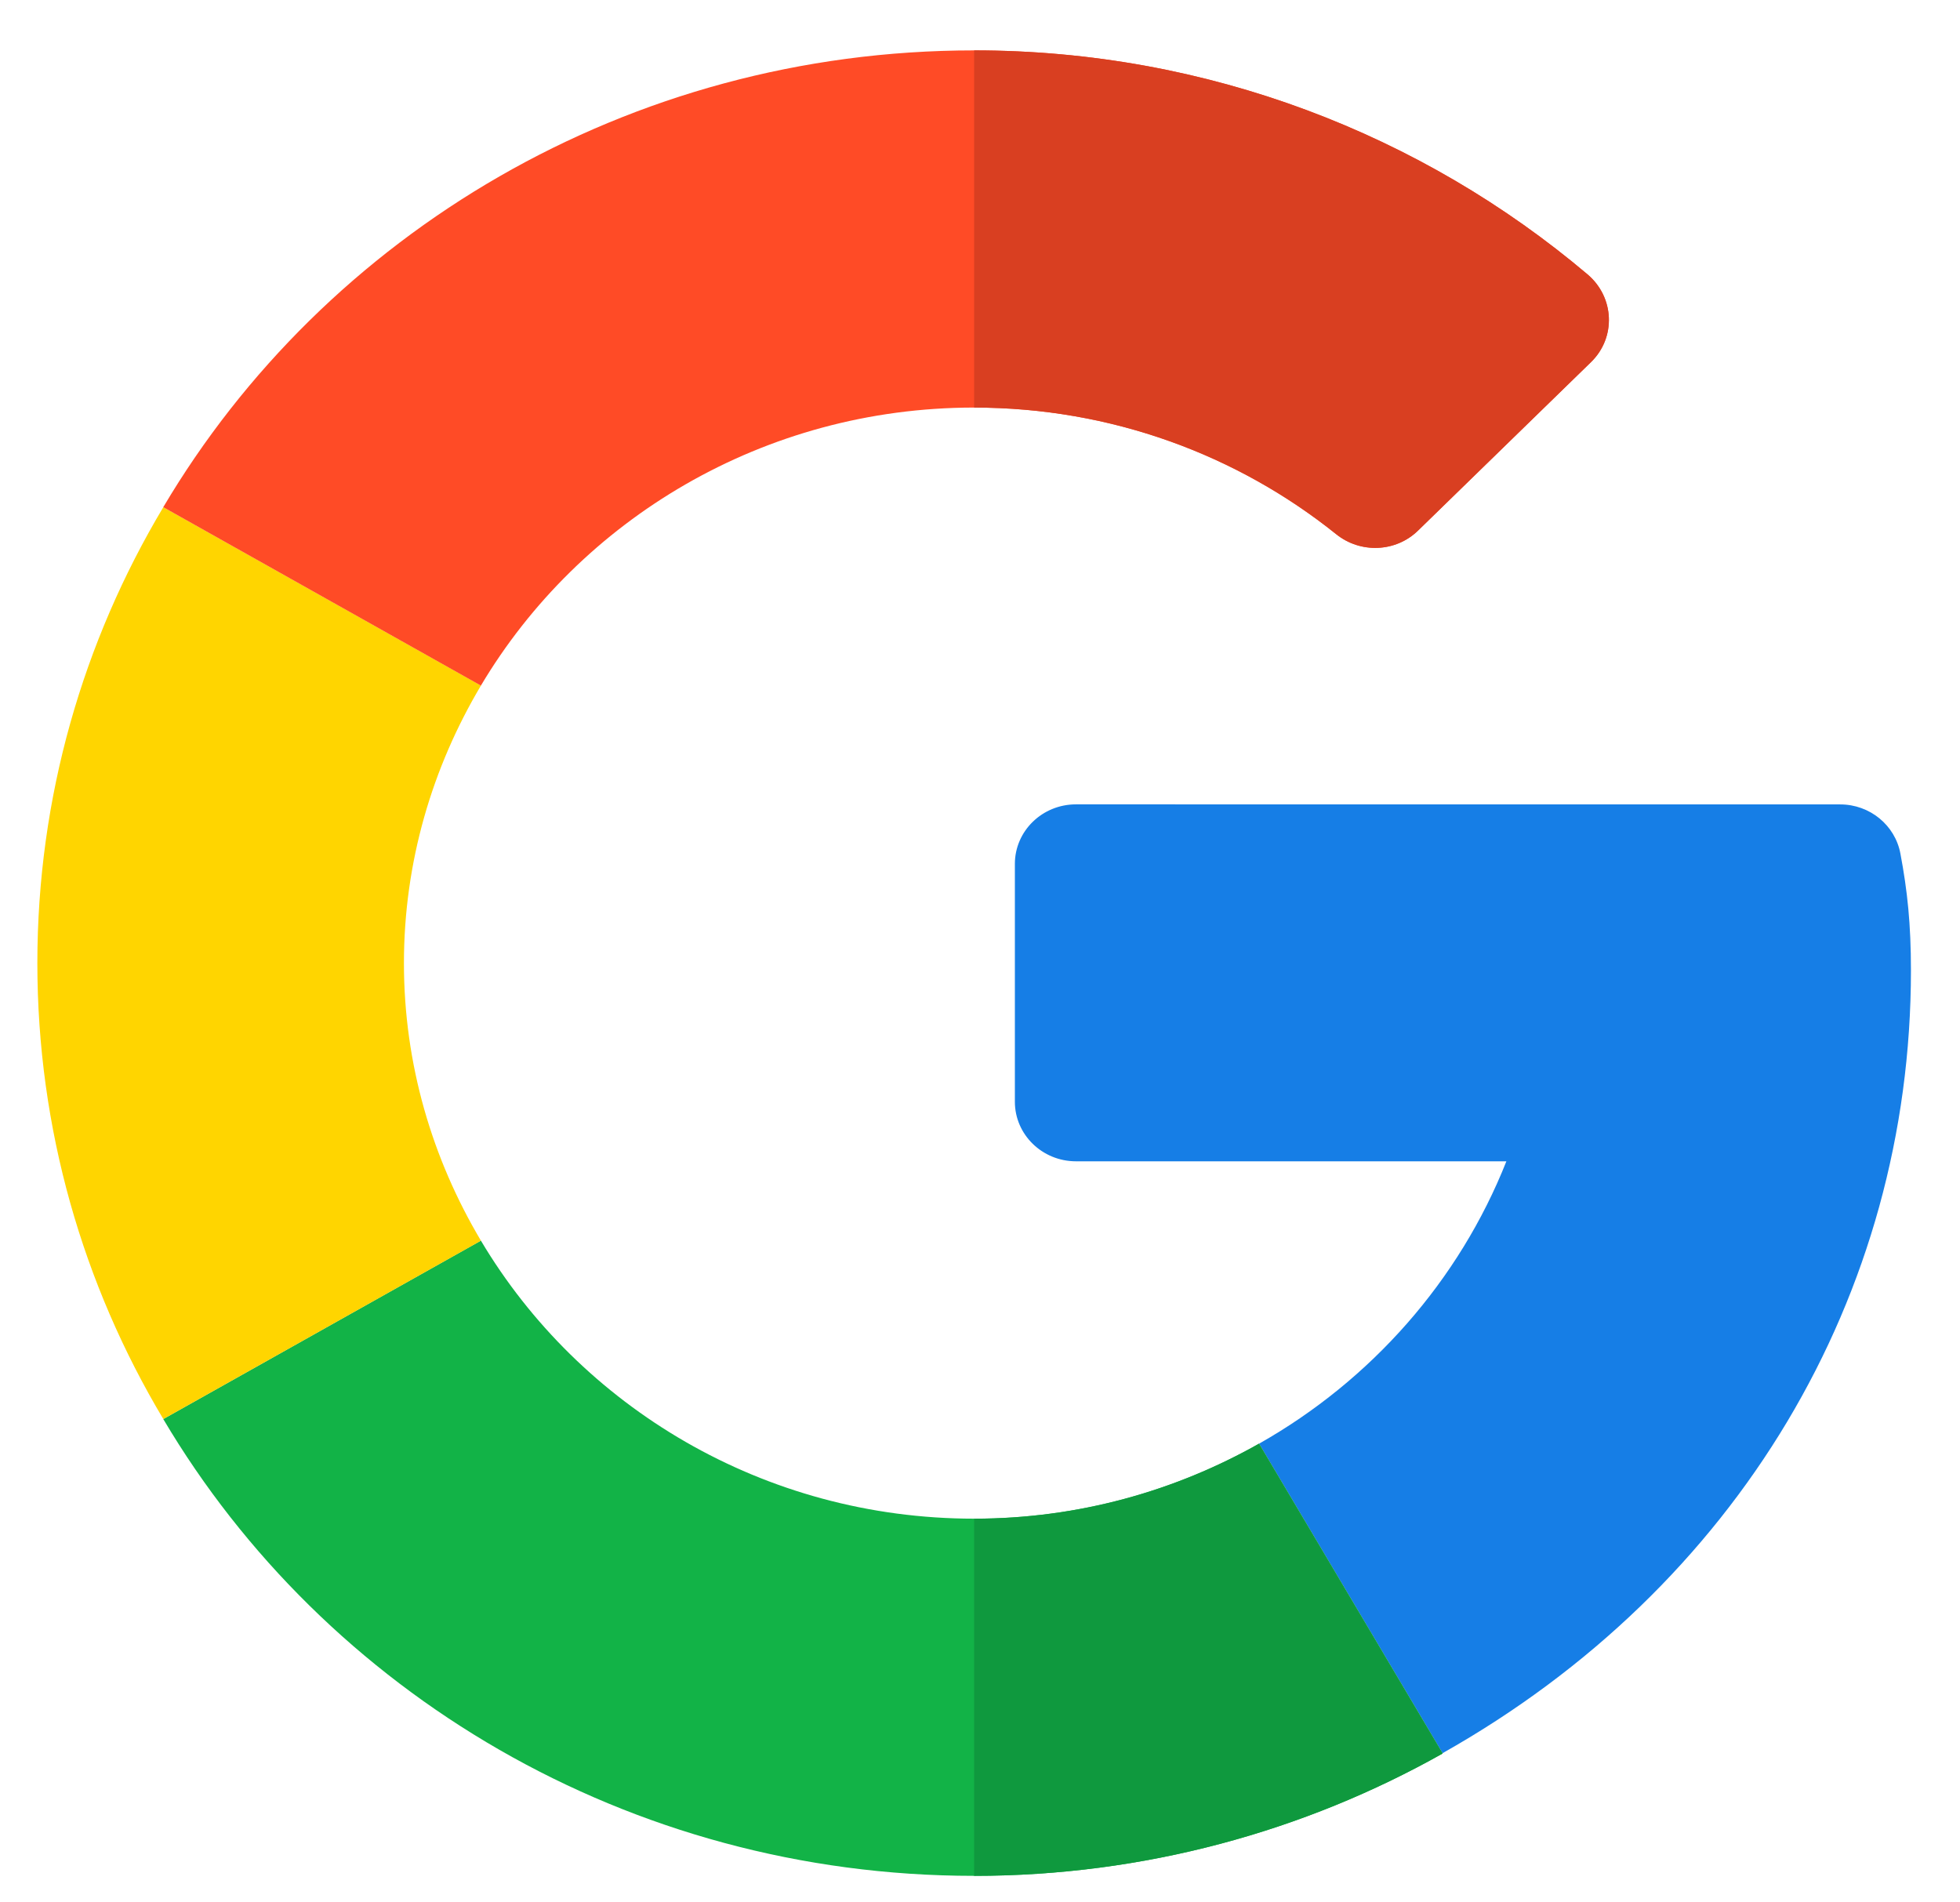 <?xml version="1.0" encoding="UTF-8"?>
<svg xmlns="http://www.w3.org/2000/svg" width="34" height="33" viewBox="0 0 34 33" fill="none">
  <g id="google 4" clip-path="url(#clip0_856_2734)">
    <path id="Vector" d="M31.922 13.954L18.665 13.953C18.08 13.953 17.605 14.415 17.605 14.986V19.112C17.605 19.682 18.08 20.145 18.665 20.145H26.131C25.313 22.212 23.787 23.943 21.841 25.043L25.024 30.412C30.13 27.534 33.149 22.486 33.149 16.834C33.149 16.029 33.088 15.454 32.966 14.806C32.874 14.314 32.435 13.954 31.922 13.954Z" fill="#167EE6"></path>
    <path id="Vector_2" d="M16.898 26.344C13.244 26.344 10.055 24.399 8.342 21.521L2.832 24.616C5.636 29.351 10.889 32.54 16.898 32.54C19.845 32.54 22.627 31.767 25.023 30.419V30.412L21.84 25.043C20.384 25.866 18.699 26.344 16.898 26.344Z" fill="#12B347"></path>
    <path id="Vector_3" d="M25.023 30.419V30.412L21.84 25.043C20.384 25.866 18.699 26.345 16.898 26.345V32.54C19.846 32.54 22.628 31.767 25.023 30.419Z" fill="#0F993E"></path>
    <path id="Vector_4" d="M7.007 16.707C7.007 14.953 7.499 13.311 8.343 11.892L2.833 8.798C1.442 11.125 0.648 13.828 0.648 16.707C0.648 19.587 1.442 22.289 2.833 24.616L8.343 21.522C7.499 20.103 7.007 18.462 7.007 16.707Z" fill="#FFD500"></path>
    <path id="Vector_5" d="M16.898 7.07C19.28 7.07 21.468 7.895 23.178 9.266C23.599 9.605 24.212 9.581 24.598 9.204L27.599 6.281C28.037 5.854 28.006 5.155 27.538 4.759C24.674 2.338 20.948 0.874 16.898 0.874C10.889 0.874 5.636 4.063 2.832 8.798L8.342 11.893C10.055 9.015 13.244 7.07 16.898 7.07Z" fill="#FF4B26"></path>
    <path id="Vector_6" d="M23.178 9.266C23.6 9.605 24.213 9.581 24.599 9.204L27.6 6.281C28.038 5.854 28.007 5.155 27.538 4.759C24.675 2.338 20.949 0.874 16.898 0.874V7.07C19.281 7.07 21.469 7.895 23.178 9.266Z" fill="#D93F21"></path>
  </g>
  <defs>
    <clipPath id="clip0_856_2734">
      <rect width="33" height="32" fill="white" transform="translate(0.398 0.707)"></rect>
    </clipPath>
  </defs>
</svg>
